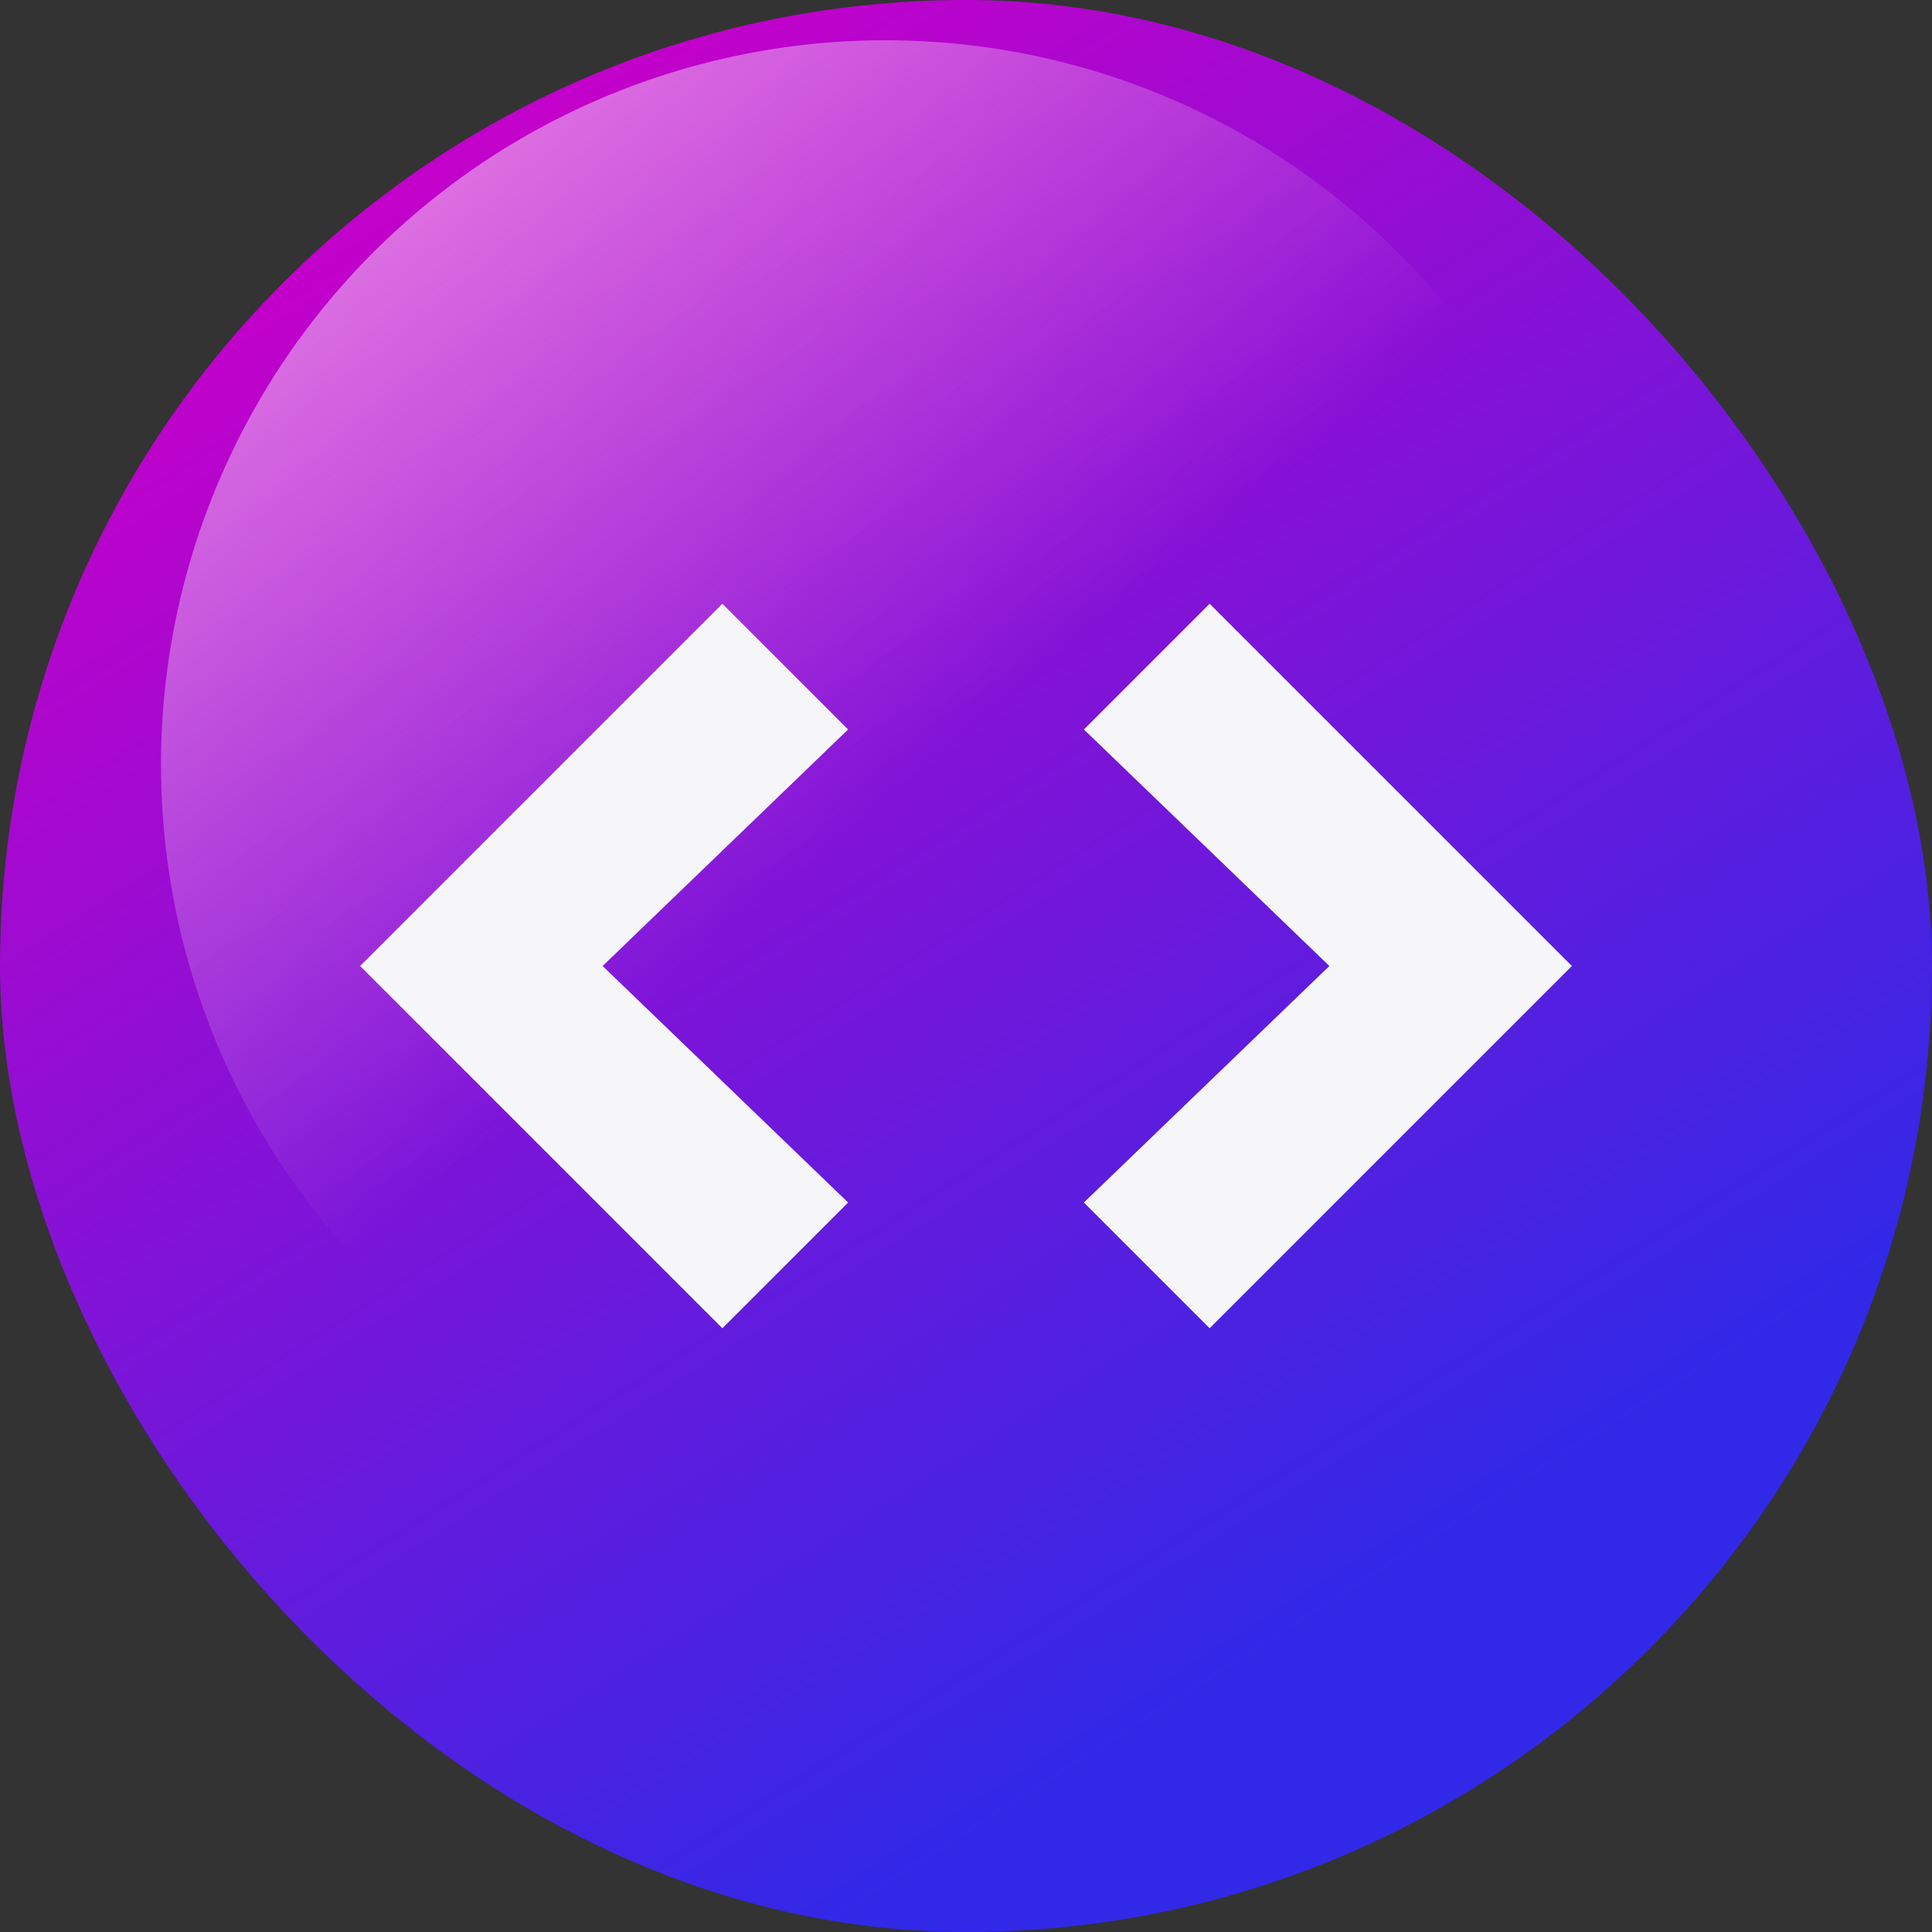 <svg width="48" height="48" viewBox="0 0 48 48" fill="none" xmlns="http://www.w3.org/2000/svg">
<rect x="0" y="0" width="48" height="48" fill="#333333" stroke="none"/>
<rect width="48" height="48" rx="24" fill="url(#paint0_linear_186_164)"/>
<circle cx="22" cy="19" r="18" fill="url(#paint1_linear_186_164)"/>
<path d="M30.053 33L26.929 29.876L33.028 24L26.929 18.124L30.053 15L39.053 24L30.053 33Z" fill="#F6F6F9"/>
<path d="M17.947 33L8.947 24L17.947 15L21.071 18.124L14.972 24L21.071 29.876L17.947 33Z" fill="#F6F6F9"/>
<defs>
<linearGradient id="paint0_linear_186_164" x1="11" y1="4.5" x2="33.524" y2="40.034" gradientUnits="userSpaceOnUse">
<stop stop-color="#C201CA"/>
<stop offset="1" stop-color="#3129E7"/>
</linearGradient>
<linearGradient id="paint1_linear_186_164" x1="12" y1="1" x2="25.5" y2="17" gradientUnits="userSpaceOnUse">
<stop stop-color="white" stop-opacity="0.48"/>
<stop offset="1" stop-color="white" stop-opacity="0"/>
</linearGradient>
</defs>
</svg>
